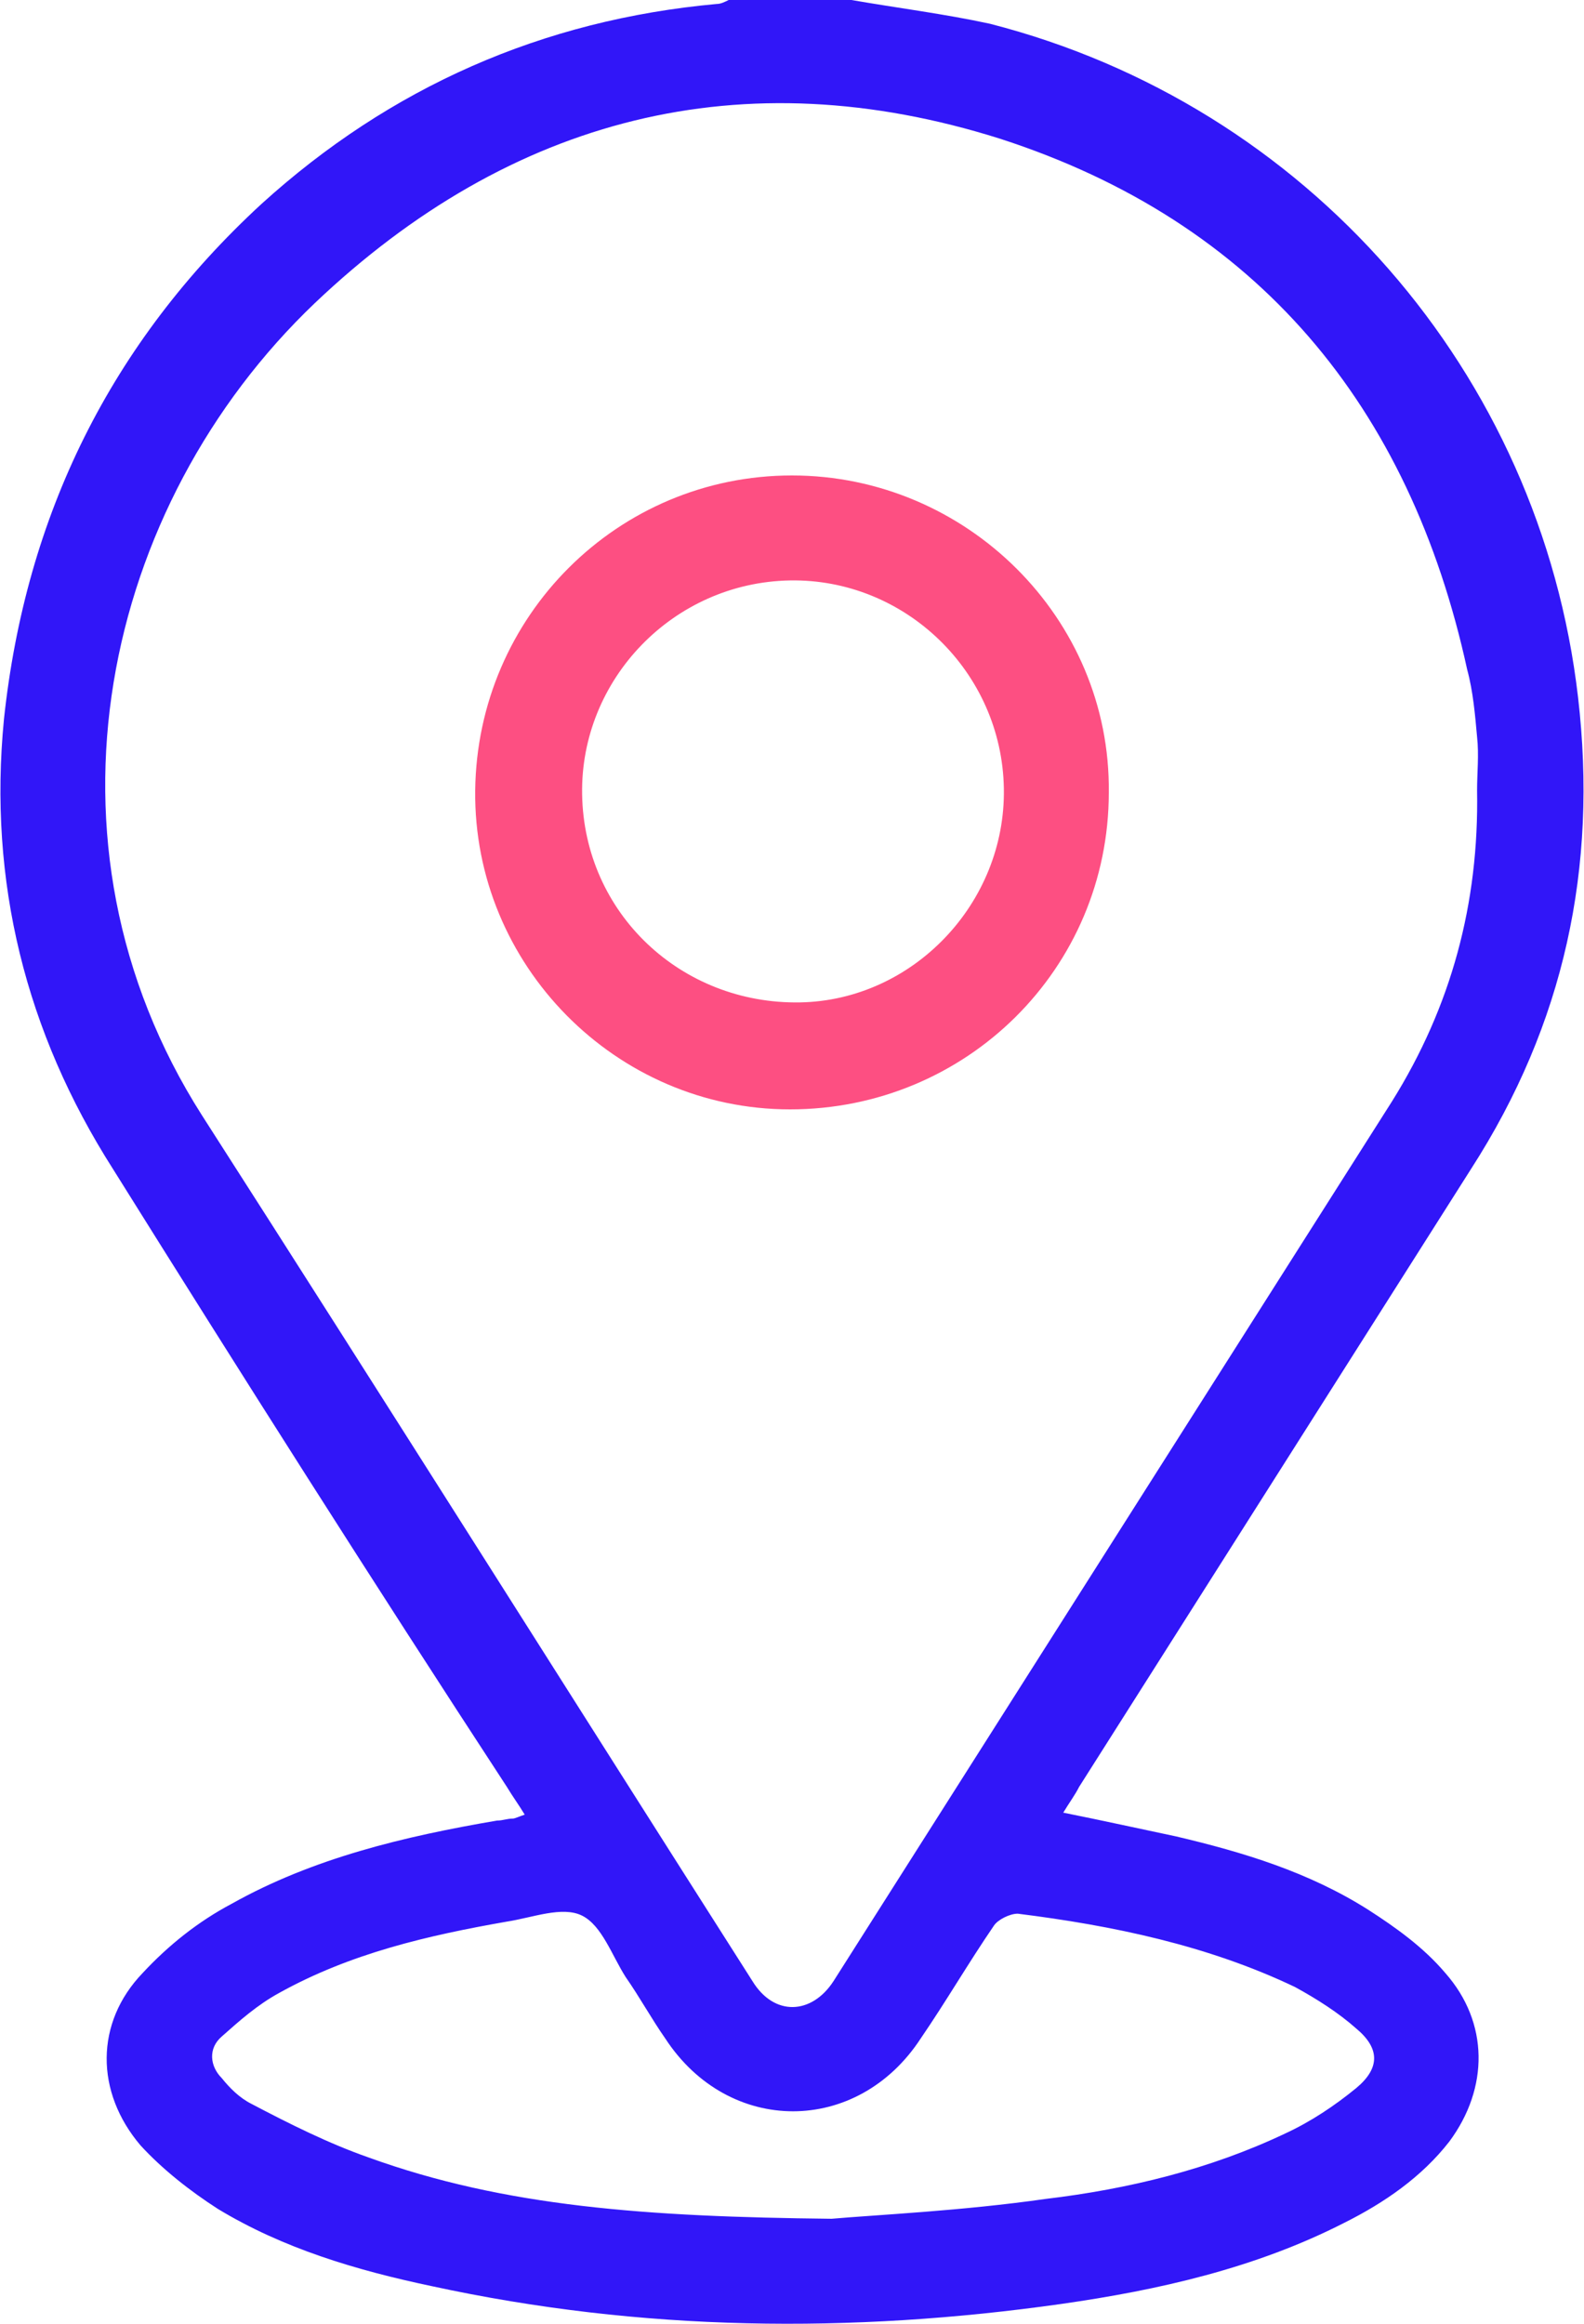 <?xml version="1.0" encoding="utf-8"?>
<!-- Generator: Adobe Illustrator 22.1.0, SVG Export Plug-In . SVG Version: 6.00 Build 0)  -->
<!DOCTYPE svg PUBLIC "-//W3C//DTD SVG 1.1//EN" "http://www.w3.org/Graphics/SVG/1.1/DTD/svg11.dtd">
<svg version="1.1" id="Calque_1" xmlns="http://www.w3.org/2000/svg" xmlns:xlink="http://www.w3.org/1999/xlink" x="0px" y="0px"
	 viewBox="0 0 80 117.3" style="enable-background:new 0 0 80 117.3;" xml:space="preserve">
<g>
	<path style="fill:#3116F8;" d="M43,0c2.3,0.4,4.7,0.7,7,1.2c16,4.1,27.8,17.6,29.7,34c1,8.6-0.7,16.5-5.4,23.8
		c-6.6,10.4-13.2,20.8-19.8,31.2c-0.2,0.4-0.5,0.8-0.8,1.3c2,0.4,3.8,0.8,5.7,1.2c3.4,0.8,6.7,1.8,9.7,3.7c1.4,0.9,2.8,1.9,3.9,3.2
		c2.2,2.5,2.2,5.8,0.2,8.5c-1.4,1.8-3.3,3.1-5.3,4.1c-4.5,2.3-9.4,3.4-14.3,4.1c-10.6,1.5-21.2,1.4-31.8-0.9
		c-3.8-0.8-7.5-1.9-10.8-3.9c-1.4-0.9-2.8-2-3.9-3.2c-2.3-2.7-2.3-6.2,0.1-8.7c1.3-1.4,2.8-2.6,4.5-3.5c4.1-2.3,8.7-3.4,13.4-4.2
		c0.3,0,0.5-0.1,0.8-0.1c0.1,0,0.3-0.1,0.6-0.2c-0.3-0.5-0.6-0.9-0.9-1.4C18.8,79.8,12.2,69.4,5.7,59c-4.4-6.9-6.3-14.5-5.5-22.7
		c1.1-10.3,5.4-19,13-26C19.7,4.4,27.4,1,36.2,0.2c0.2,0,0.4-0.1,0.6-0.2H43z M74.6,39.9c0-0.9,0.1-1.8,0-2.7
		c-0.1-1.1-0.2-2.3-0.5-3.4C71.2,20.5,63.5,11.2,50.5,7c-13-4.1-24.7-1.1-34.6,8.3c-10.7,10.2-14.5,27.2-5.7,41
		C19.5,70.8,28.7,85.4,38,100c1.1,1.8,3,1.7,4.1,0c9.4-14.8,18.8-29.6,28.2-44.4C73.3,50.8,74.7,45.6,74.6,39.9 M42,112
		c2.3-0.2,6.6-0.4,10.8-1c4.2-0.5,8.3-1.5,12.1-3.3c1.3-0.6,2.5-1.4,3.6-2.3c1.2-1,1.2-2,0-3c-0.9-0.8-2-1.5-3.1-2.1
		c-4.4-2.1-9.2-3.1-14-3.7c-0.4,0-1,0.3-1.2,0.6c-1.3,1.9-2.4,3.8-3.7,5.7c-3.2,4.9-9.7,4.9-12.9,0c-0.7-1-1.3-2.1-2-3.1
		c-0.7-1.1-1.2-2.6-2.2-3.1c-1-0.5-2.5,0.1-3.8,0.3c-4,0.7-7.9,1.6-11.5,3.6c-1.1,0.6-2,1.4-2.9,2.2c-0.7,0.6-0.6,1.5,0,2.1
		c0.4,0.5,0.9,1,1.5,1.3c1.9,1,3.9,2,5.9,2.7C25.5,111.4,32.7,111.9,42,112"/>
	<path style="fill:#FD4F82;" d="M39.9,56c-8.8,0-16-7.3-15.9-16.1C24.1,31.1,31.2,24,40,24c8.8,0,16.1,7.2,16,16C56,48.9,48.8,56,39.9,56
		 M50.7,39.8c-0.1-5.9-5-10.6-10.8-10.5c-5.9,0.1-10.6,5-10.5,10.8c0.1,6,5,10.6,11,10.5C46.1,50.5,50.8,45.6,50.7,39.8"/>
</g>
</svg>

